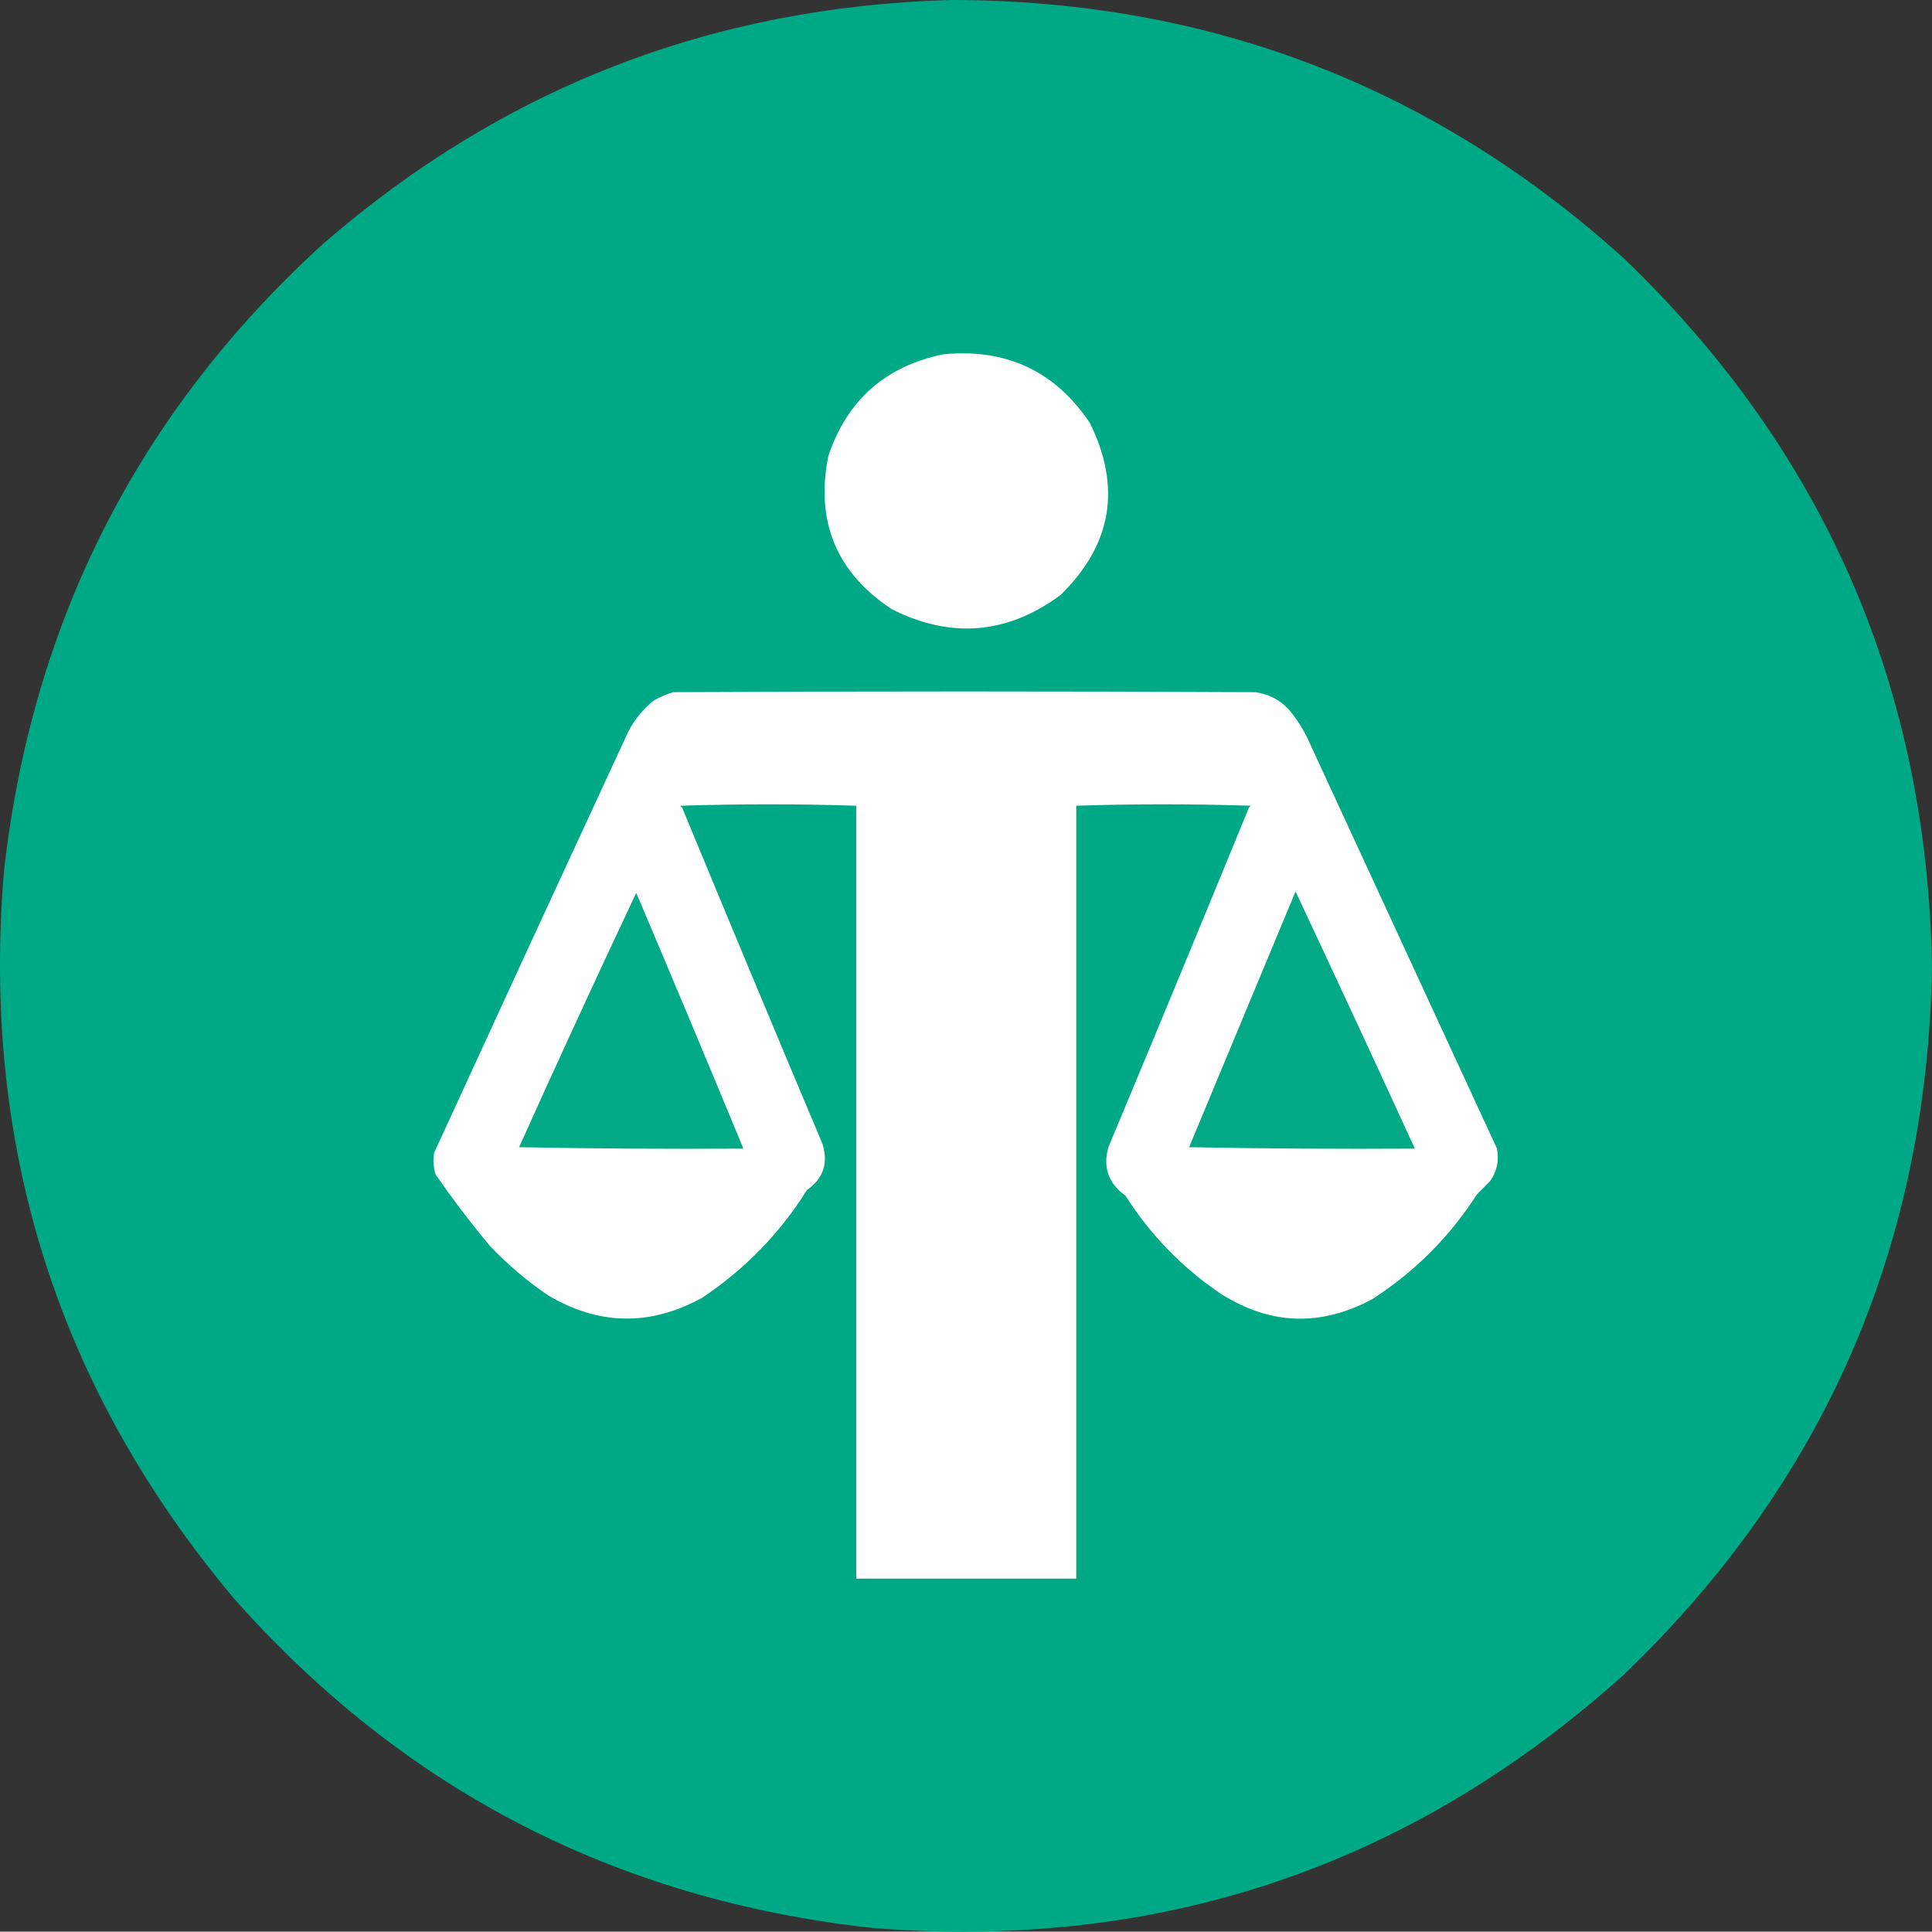 <svg xmlns="http://www.w3.org/2000/svg" version="1.1" xmlns:xlink="http://www.w3.org/1999/xlink" xmlns:svgjs="http://svgjs.dev/svgjs" width="1352.349" height="1352.094"><rect width="100%" height="100%" fill="#333333" stroke="none"/><svg version="1.1" width="1352.349" height="1352.094" style="clip-rule:evenodd;fill-rule:evenodd;image-rendering:optimizeQuality;shape-rendering:geometricPrecision;text-rendering:geometricPrecision" id="SvgjsSvg1045" sodipodi:docname="innolegals_logo.svg" inkscape:version="1.3.1 (9b9bdc1480, 2023-11-25, custom)" xmlns:inkscape="http://www.inkscape.org/namespaces/inkscape" xmlns:sodipodi="http://sodipodi.sourceforge.net/DTD/sodipodi-0.dtd" xmlns="http://www.w3.org/2000/svg" xmlns:svg="http://www.w3.org/2000/svg">
  <defs id="SvgjsDefs1044"></defs>
  <sodipodi:namedview id="SvgjsSodipodi:namedview1043" pagecolor="#ffffff" bordercolor="#000000" borderopacity="0.25" inkscape:showpageshadow="2" inkscape:pageopacity="0.0" inkscape:pagecheckerboard="0" inkscape:deskcolor="#d1d1d1" inkscape:zoom="0.25404418" inkscape:cx="621.93906" inkscape:cy="562.89421" inkscape:window-width="1236" inkscape:window-height="736" inkscape:window-x="0" inkscape:window-y="0" inkscape:window-maximized="1" inkscape:current-layer="g1"></sodipodi:namedview>
  <g id="SvgjsG1042" transform="translate(-11.151,-10.5)">
    <path style="display:inline;opacity:0.999" fill="#00a985" d="m 676.5,10.5 c 181.228,0.103 338.56,60.603 472,181.5 140.28,135.133 211.95,300.633 215,496.5 -3.76,195.282 -75.76,360.12 -216,494.5 -149.366,134.12 -324.699,193.12 -526,177 C 442.539,1340.28 293.705,1263.44 175,1129.5 51.362,982.226 -2.304,812.226 14,619.5 33.903,444.851 108.403,298.685 237.5,181 363.17,72.036 509.504,15.202 676.5,10.5 Z" id="SvgjsPath1041"></path>
  </g>
  <g id="SvgjsG1040" transform="translate(-11.151,-10.5)">
    <path style="display:inline;opacity:1" fill="#fefefe" d="m 671.5,258.5 c 43.97,-4.258 78.137,11.742 102.5,48 22.292,45.196 15.459,85.363 -20.5,120.5 -37.212,27.465 -76.546,30.798 -118,10 -38.901,-25.66 -53.734,-61.493 -44.5,-107.5 13.273,-39.11 40.106,-62.776 80.5,-71 z" id="SvgjsPath1039"></path>
  </g>
  <g id="SvgjsG1038" transform="translate(-11.151,-10.5)">
    <path style="display:inline;opacity:1" fill="#fefefe" d="m 885.5,575.5 c 0.543,-0.06 0.876,-0.393 1,-1 -40.831,-1.331 -81.498,-1.331 -122,0 0,180.333 0,360.667 0,541 -51.333,0 -102.667,0 -154,0 0,-180.333 0,-360.667 0,-541 -40.835,-1.331 -81.835,-1.331 -123,0 0.124,0.607 0.457,0.94 1,1 32.545,78.76 65.378,157.427 98.5,236 3.993,13.382 0.327,24.048 -11,32 -19.076,30.41 -43.576,55.577 -73.5,75.5 -36.429,19.951 -72.429,19.285 -108,-2 -14.676,-10 -28.176,-21.5 -40.5,-34.5 -13.463,-16.12 -26.129,-32.787 -38,-50 -1.492,-4.911 -1.826,-9.911 -1,-15 45.14,-98.418 90.473,-196.751 136,-295 4.379,-8.376 10.213,-15.543 17.5,-21.5 4.435,-2.551 9.101,-4.551 14,-6 135.667,-0.667 271.333,-0.667 407,0 11.064,1.446 19.897,6.612 26.5,15.5 3.834,4.997 7.167,10.33 10,16 44.333,96 88.67,192 133,288 1.64,8.414 -0.03,16.081 -5,23 -3,3 -6,6 -9,9 -19.17,29.833 -43.67,54.333 -73.5,73.5 -36.148,19.318 -71.481,17.985 -106,-4 -26.922,-18.255 -49.089,-41.089 -66.5,-68.5 -11.963,-8.581 -15.963,-19.915 -12,-34 33.122,-79.24 65.955,-158.574 98.5,-238 z" id="SvgjsPath1037"></path>
  </g>
  <g id="SvgjsG1036" transform="translate(-11.151,-10.5)">
    <path style="opacity:1" fill="#03a985" d="m 1001.5,814.5 c -52.836,0.332 -105.503,-10e-4 -158,-1 24.821,-59.645 49.654,-119.312 74.5,-179 28.102,59.871 55.935,119.871 83.5,180 z" id="SvgjsPath1035"></path>
  </g>
  <g id="SvgjsG1034" transform="translate(-11.151,-10.5)">
    <path style="opacity:1" fill="#02a985" d="m 531.5,814.5 c -52.503,0.332 -104.836,-10e-4 -157,-1 26.779,-59.56 54.112,-118.893 82,-178 25.283,59.564 50.283,119.231 75,179 z" id="SvgjsPath1033"></path>
  </g>
</svg><style>@media (prefers-color-scheme: light) { :root { filter: none; } }
@media (prefers-color-scheme: dark) { :root { filter: none; } }
</style></svg>